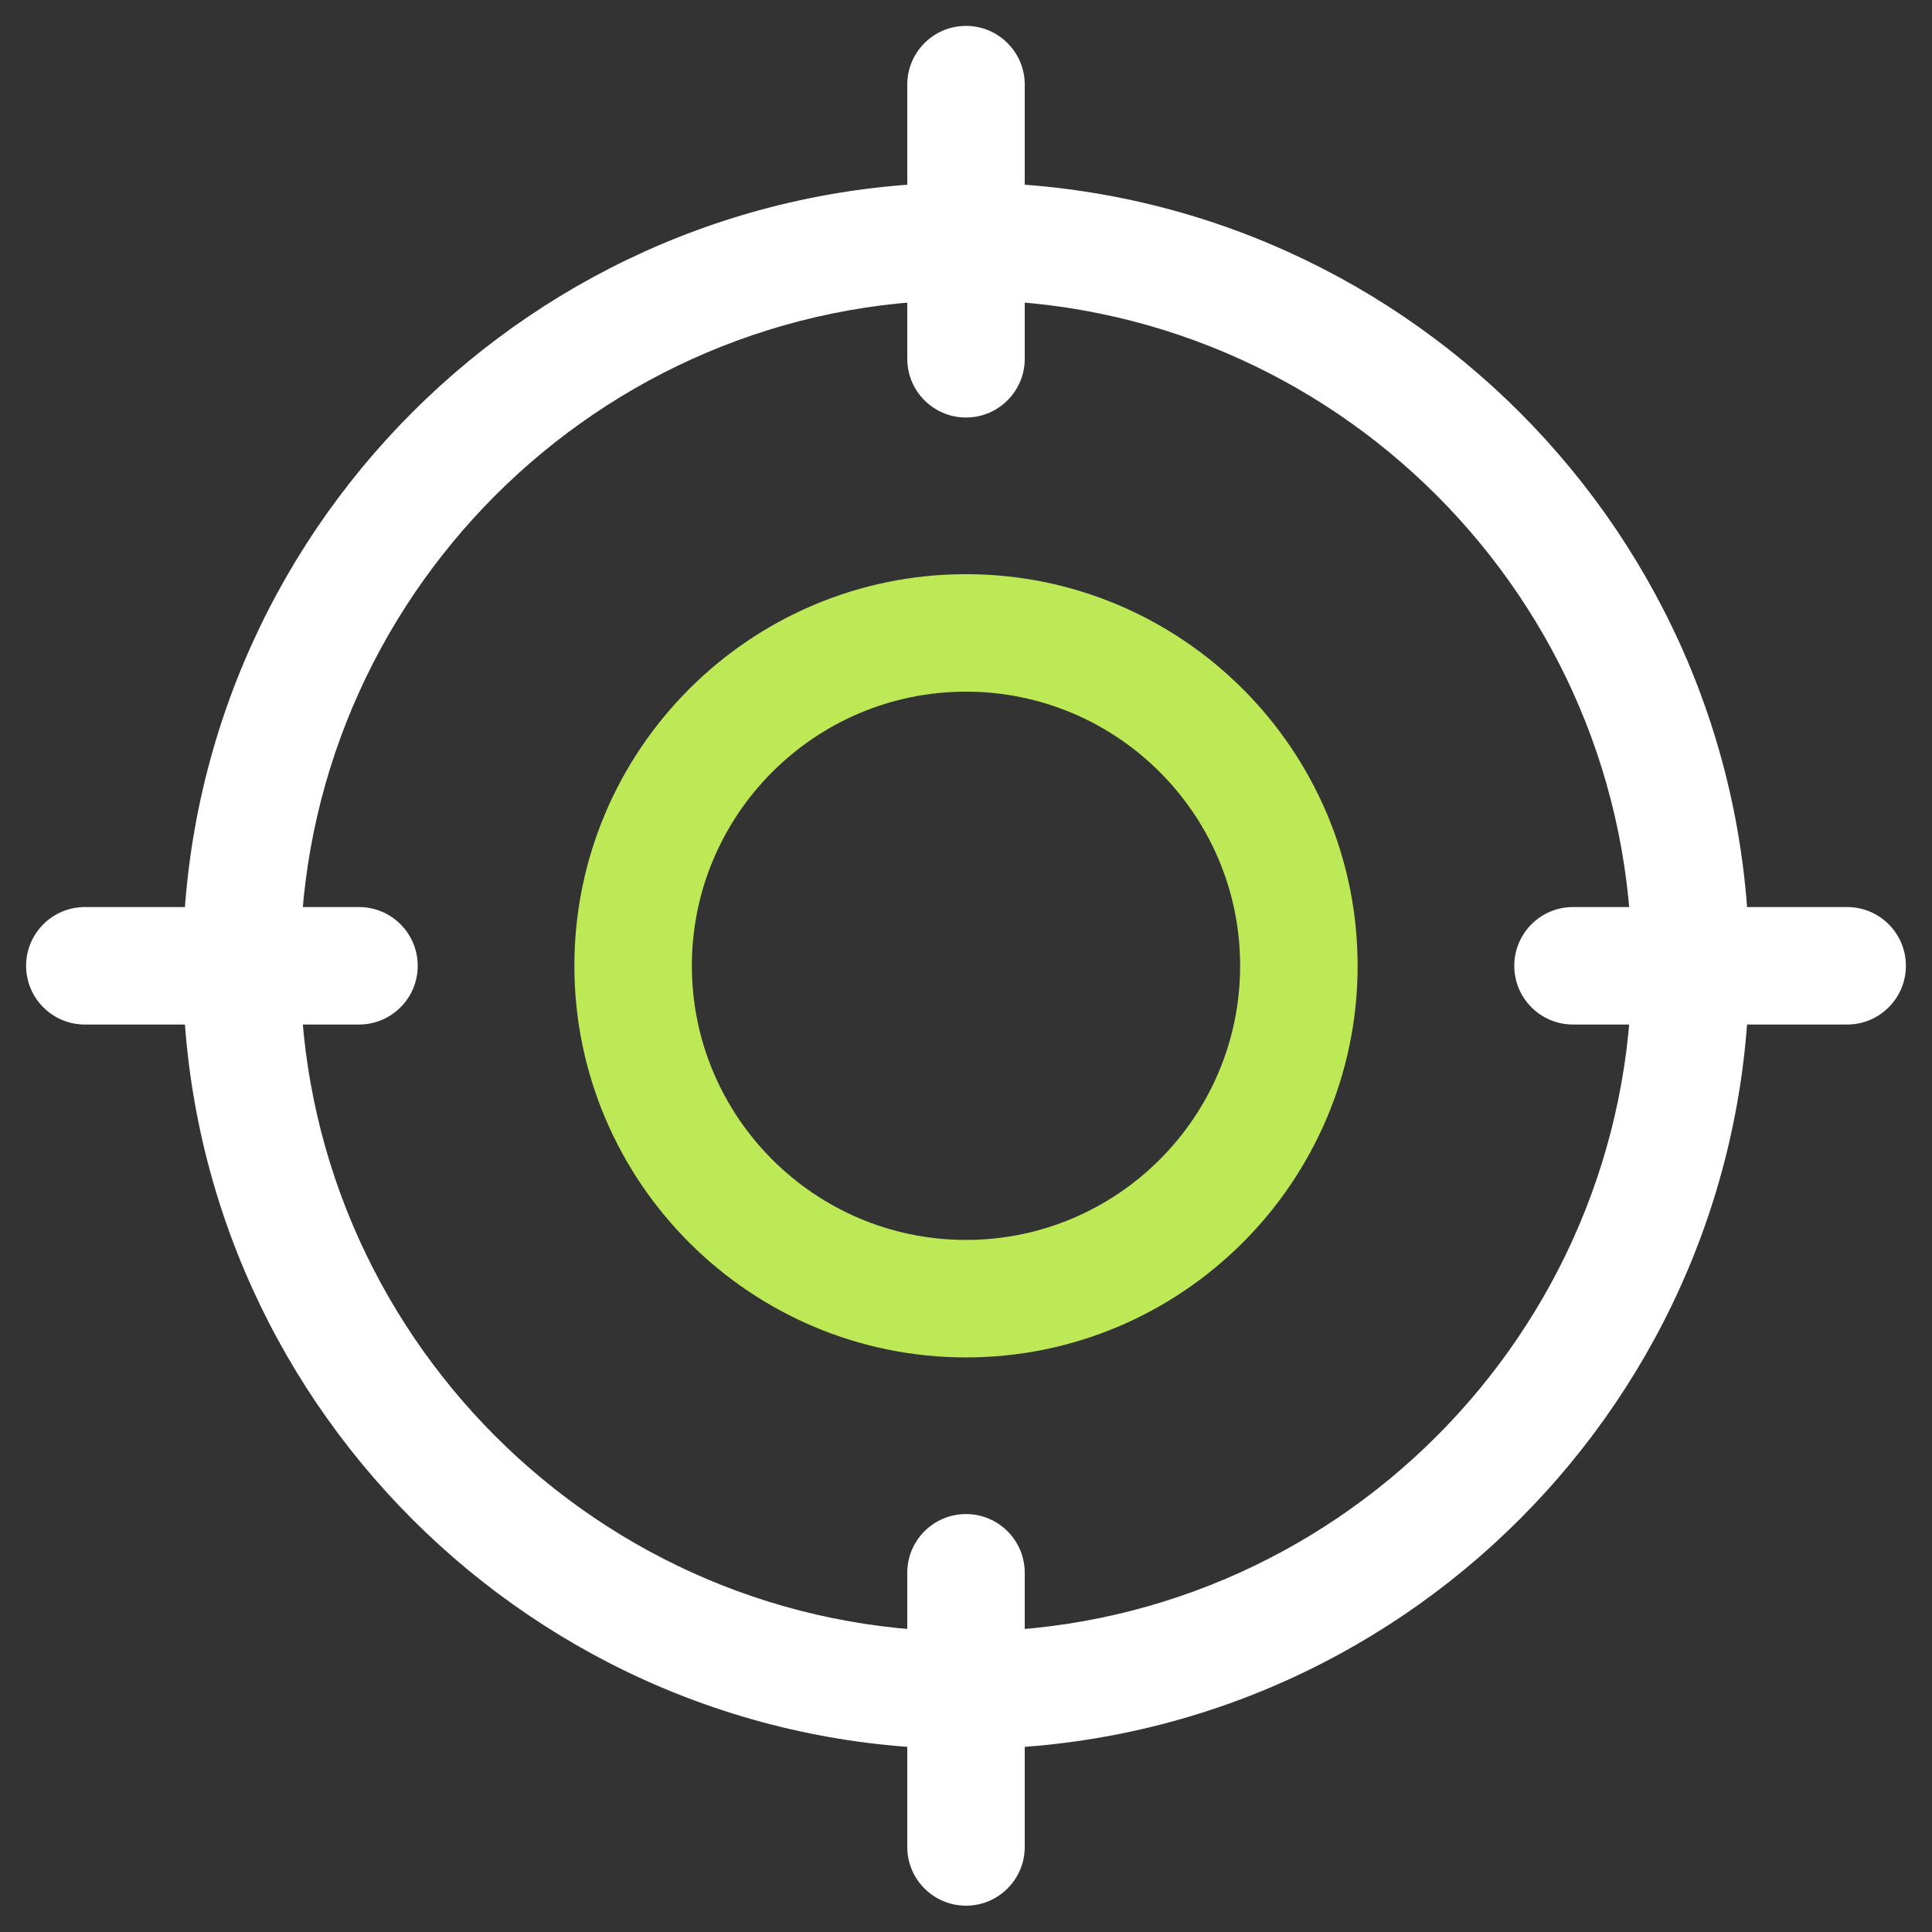 <svg width="37" height="37" viewBox="0 0 37 37" fill="none" xmlns="http://www.w3.org/2000/svg">
<rect x="0" y="0" width="37" height="37" fill="#333333" stroke="none"/>
<g clip-path="url(#clip0_1020_4316)">
<path d="M18.5 25.996C14.364 25.996 11 22.631 11 18.496C11 14.36 14.364 10.996 18.5 10.996C22.636 10.996 26 14.36 26 18.496C26 22.631 22.636 25.996 18.5 25.996ZM18.5 13.246C15.605 13.246 13.25 15.601 13.25 18.496C13.25 21.391 15.605 23.746 18.5 23.746C21.395 23.746 23.75 21.391 23.75 18.496C23.75 15.601 21.395 13.246 18.5 13.246Z" fill="#BCE955"/>
<path d="M18.5 33.496C10.229 33.496 3.5 26.767 3.5 18.496C3.5 10.225 10.229 3.496 18.5 3.496C26.771 3.496 33.5 10.225 33.5 18.496C33.5 26.767 26.771 33.496 18.5 33.496ZM18.5 5.746C11.47 5.746 5.75 11.465 5.75 18.496C5.75 25.526 11.47 31.246 18.5 31.246C25.53 31.246 31.25 25.526 31.25 18.496C31.25 11.465 25.53 5.746 18.5 5.746Z" fill="white"/>
<path d="M18.5 7.996C17.879 7.996 17.375 7.492 17.375 6.871V1.621C17.375 1 17.879 0.496 18.5 0.496C19.121 0.496 19.625 1 19.625 1.621V6.871C19.625 7.492 19.121 7.996 18.5 7.996Z" fill="white"/>
<path d="M18.5 36.496C17.879 36.496 17.375 35.992 17.375 35.371V30.121C17.375 29.5 17.879 28.996 18.5 28.996C19.121 28.996 19.625 29.5 19.625 30.121V35.371C19.625 35.992 19.121 36.496 18.5 36.496Z" fill="white"/>
<path d="M6.875 19.621H1.625C1.004 19.621 0.5 19.117 0.5 18.496C0.5 17.875 1.004 17.371 1.625 17.371H6.875C7.496 17.371 8 17.875 8 18.496C8 19.117 7.496 19.621 6.875 19.621Z" fill="white"/>
<path d="M35.375 19.621H30.125C29.504 19.621 29 19.117 29 18.496C29 17.875 29.504 17.371 30.125 17.371H35.375C35.996 17.371 36.5 17.875 36.5 18.496C36.5 19.117 35.996 19.621 35.375 19.621Z" fill="white"/>
</g>
<defs>
<clipPath id="clip0_1020_4316">
<rect width="36" height="36" fill="white" transform="translate(0.5 0.496)"/>
</clipPath>
</defs>
</svg>

